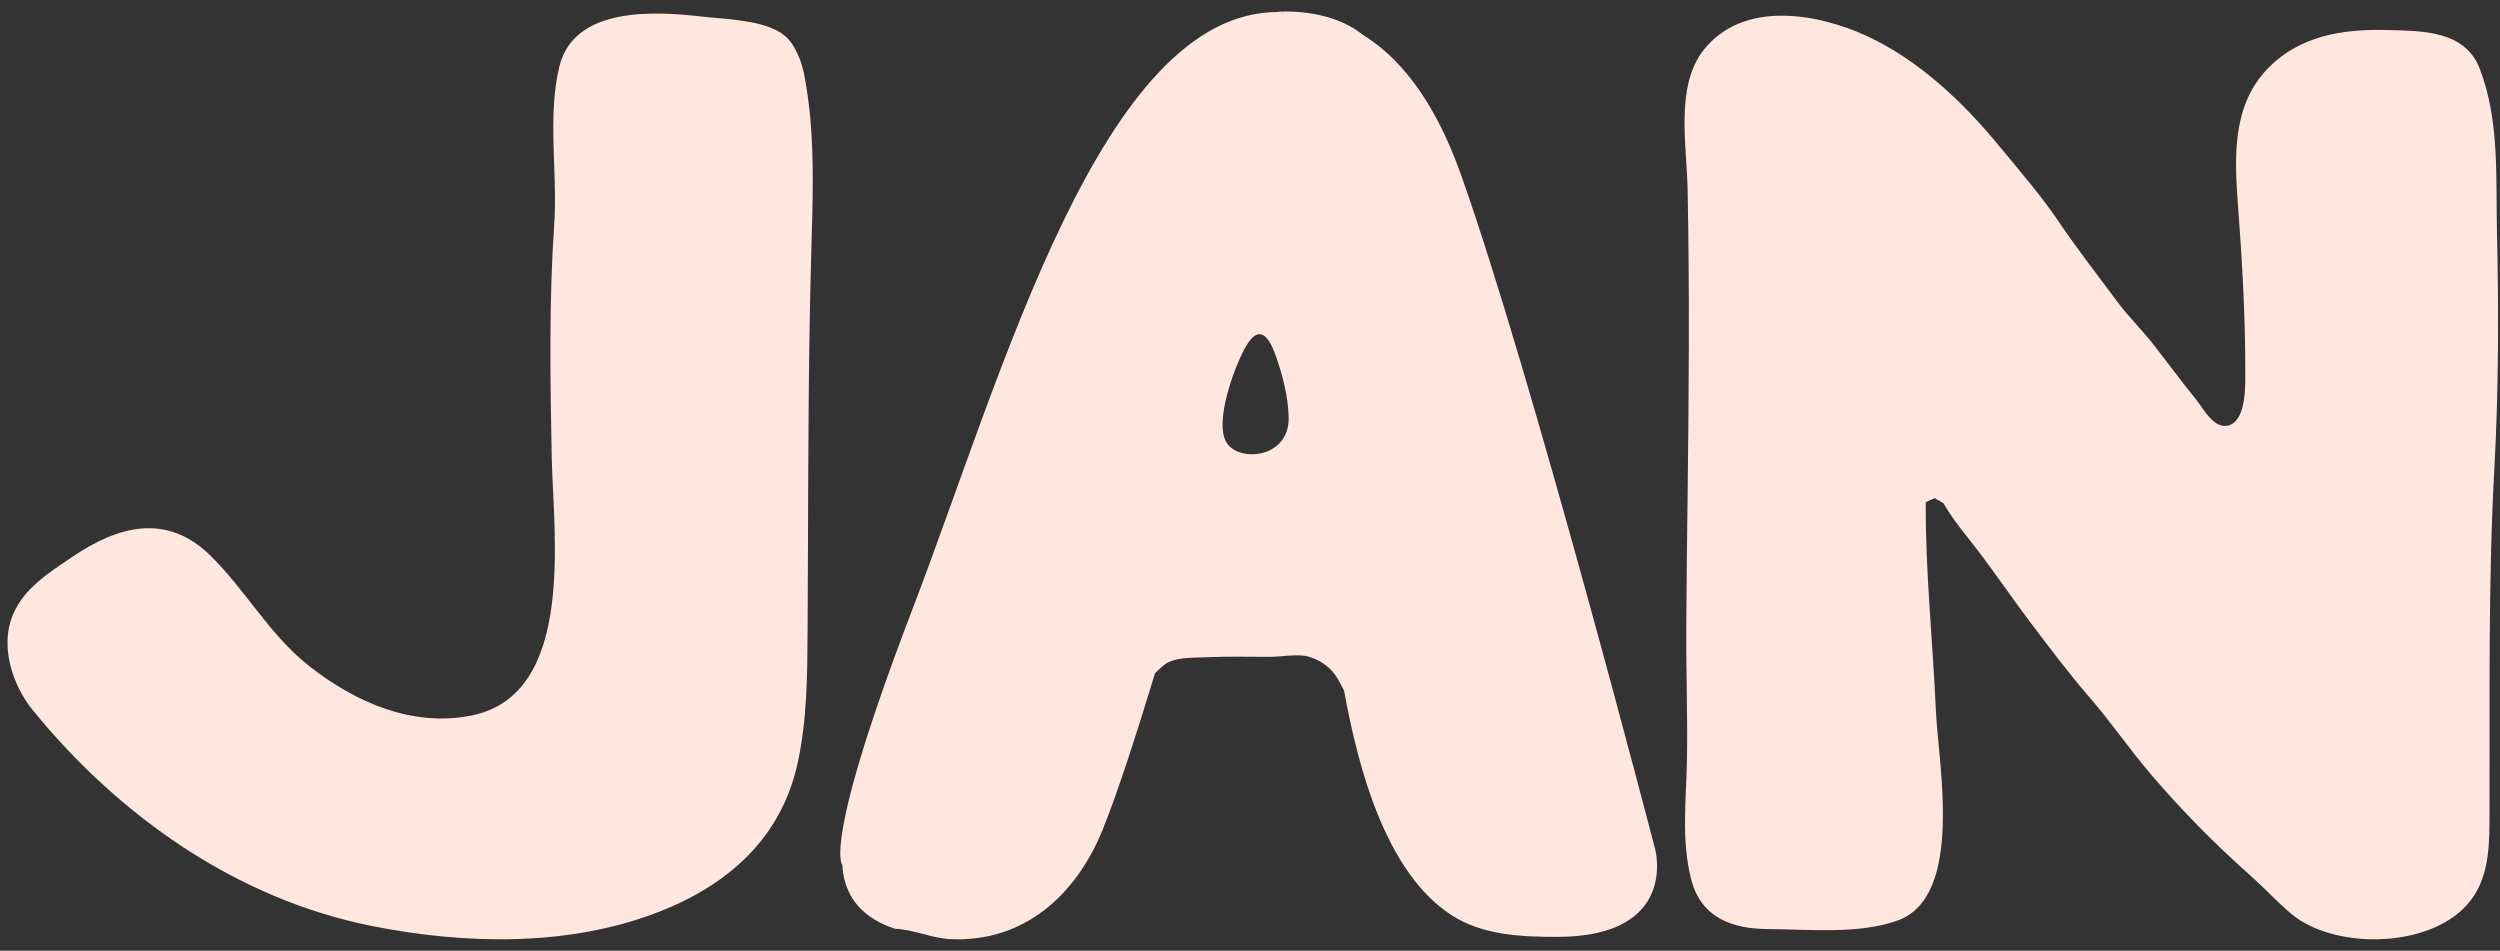 <?xml version="1.0" encoding="UTF-8"?><svg xmlns="http://www.w3.org/2000/svg" xmlns:xlink="http://www.w3.org/1999/xlink" height="190.0" preserveAspectRatio="xMidYMid meet" version="1.0" viewBox="-1.5 -2.3 499.6 190.0" width="499.6" zoomAndPan="magnify"><rect x="-1.5" y="-2.3" width="499.6" height="190.0" fill="#333333" stroke="none"/><g id="change1_1"><path d="M160.471,21.74c0.698,8.225,0.442,16.538,0.199,24.779c-0.155,5.249-0.272,10.5-0.362,15.751 c-0.352,20.451-0.291,40.912-0.418,61.366c-0.056,8.908-0.077,17.873-2.003,26.621c-3.253,14.755-13.617,24.102-27.442,29.563 c-18.002,7.109-38.824,6.67-57.54,2.95c-27.129-5.39-50.653-22.011-67.892-43.196c-4.078-5.005-6.511-12.748-3.984-18.898 c2.25-5.475,7.269-8.527,11.943-11.699c9.18-6.227,18.804-8.751,27.439-0.377c7.124,6.91,11.919,15.945,19.83,22.166 c9.173,7.213,20.58,12.309,32.462,9.926c20.992-4.211,16.34-36.467,16.05-51.727c-0.292-15.394-0.559-31.033,0.502-46.396 c0.705-10.211-1.394-21.548,1.018-31.534c2.913-12.064,19.006-11.12,28.512-10.019c4.789,0.556,12.838,0.619,16.676,3.938 c2.061,1.782,3.327,5.321,3.802,7.916C159.8,15.801,160.218,18.769,160.471,21.74z M329.261,167.387c0,0,4.806,17.542-19.623,17.54 c-7.159,0-14.901-0.338-21.096-4.363c-12.964-8.428-18.541-28.855-21.435-44.834c-0.387-0.762-0.779-1.52-1.201-2.262 c-1.34-2.338-3.402-3.764-5.752-4.504c-2.153-0.678-5.6,0-7.842,0c-4.208,0-8.426-0.118-12.633,0.08 c-2.574,0.121-6.721-0.123-8.739,1.701c-0.588,0.532-1.136,0.998-1.624,1.504c-3.96,13.035-7.707,24.506-10.512,31.379 c-5.283,12.936-15.651,22.408-30.311,21.75c-3.757-0.17-7.527-1.951-11.146-2.066h0.012c-8.126-2.662-10.298-8.143-10.519-12.771 c-0.004-0.004-4.198-3.596,13.959-50.972C198.965,72.17,218.593,0.097,253.883,0.097l-0.139-0.038c0,0,10.275-0.937,17.072,4.583 c6.703,4.081,14.035,12.165,19.607,27.854C304.659,72.574,329.261,167.387,329.261,167.387z M254.559,0.37 c0.137,0.006,0.274,0.011,0.404,0.018l-0.305-0.083L254.559,0.37z M256.027,81.128c-0.094-4.077-1.129-8.1-2.436-11.941 c-1.181-3.478-3.133-7.203-6.008-2.437c-2.233,3.7-6.771,15.792-3.772,19.681c1.906,2.47,6.147,2.522,8.69,1.132 C254.559,86.438,256.104,84.302,256.027,81.128z M497.495,44.259c-0.257-10.918,0.564-22.363-3.418-32.768 c-2.979-7.773-11.556-7.596-18.521-7.789c-8.925-0.246-17.878,1.156-24.266,8.123c-6.768,7.38-6.245,17.567-5.55,26.873 c0.807,10.849,1.46,21.803,1.456,32.684c-0.001,2.766,0.334,9.771-2.959,11.202c-3.108,1.349-5.427-3.271-6.957-5.154 c-2.943-3.622-5.696-7.393-8.577-11.061c-2.202-2.803-4.771-5.294-6.908-8.147c-4.07-5.446-8.186-10.783-12.008-16.411 c-3.6-5.303-7.756-10.048-11.817-14.986c-7.229-8.784-16.065-17.186-26.509-21.975c-9.998-4.587-24.799-7.103-32.609,2.973 c-5.561,7.173-3.274,19.11-3.104,27.517c0.41,20.261,0.261,40.506,0.012,60.767c-0.11,8.967-0.223,17.936-0.273,26.902 c-0.051,8.842,0.288,17.684,0.136,26.523c-0.136,7.959-1.179,16.211,0.876,24.012c1.998,7.58,8.188,9.783,15.34,9.822 c8.183,0.043,18.118,1.09,25.911-1.721c13.322-4.809,8.084-31.459,7.632-41.703c-0.614-13.939-2.12-27.898-2.041-41.859 c0.602-0.342,1.154-0.592,1.826-0.822c0.549,0.354,1.131,0.656,1.687,0.994c1.371,2.328,2.963,4.486,4.663,6.597 c4.401,5.454,8.272,11.297,12.492,16.897c3.932,5.213,7.796,10.369,12.07,15.317c4.297,4.97,7.997,10.384,12.261,15.379 c4.334,5.071,8.96,9.979,13.781,14.601c2.316,2.222,4.711,4.367,7.086,6.529c2.457,2.241,4.727,4.732,7.295,6.842 c8.865,7.293,28.579,6.832,35.839-2.908c3.867-5.19,3.642-11.864,3.664-18.008c0.083-22.545-0.281-45.34,0.959-67.953 C497.824,75.802,497.863,60.021,497.495,44.259z" fill="#FFE6DE"/></g></svg>